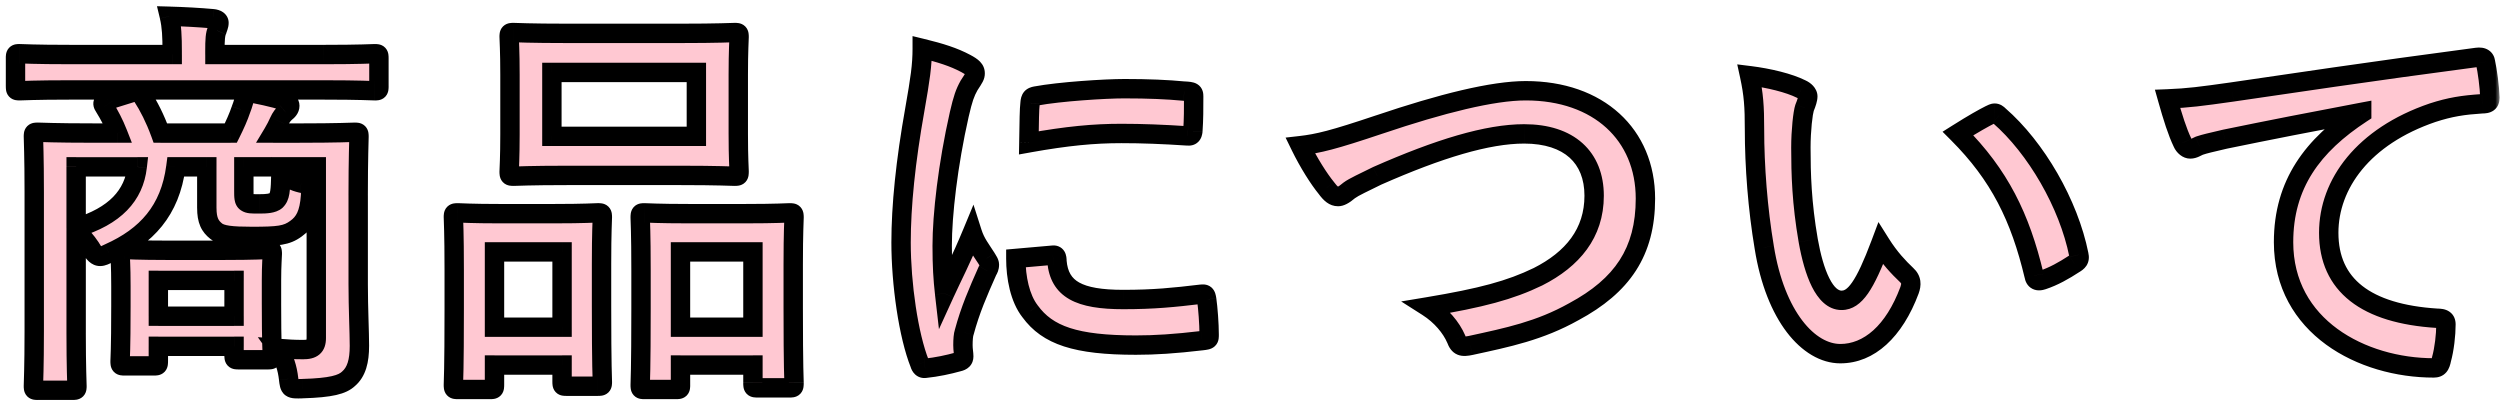 <svg fill="none" height="42" viewBox="0 0 258 42" width="258" xmlns="http://www.w3.org/2000/svg" xmlns:xlink="http://www.w3.org/1999/xlink"><mask id="a" fill="#000" height="42" maskUnits="userSpaceOnUse" width="258" x="0" y="0"><path d="m0 0h258v42h-258z" fill="#fff"/><path d="m36.966 20.158v9.198c0 2.478.126 4.914.126 6.342 0 1.554-.294 2.688-1.134 3.402-.63.588-1.764.924-4.746 1.008-1.302.042-1.302 0-1.428-1.008-.126-1.092-.42-2.142-1.134-3.15 1.134.084 1.596.126 2.646.126.924 0 1.344-.294 1.344-1.176v-17.682h-7.476v2.436c0 .672 0 1.05.252 1.218s.504.168 1.386.168c.672 0 1.344-.042 1.68-.336.42-.42.462-.966.504-2.73.672.42 1.386.756 2.1.924.84.126 1.008.378.966 1.26-.126 1.932-.63 2.814-1.512 3.444-.966.714-1.848.798-4.536.798-2.142 0-3.15-.126-3.696-.546-.63-.504-.966-1.092-.966-2.394v-4.242h-3.192c-.588 4.494-3.024 7.182-6.888 8.904-.42.21-.672.336-.924.336-.336 0-.63-.252-1.008-.924-.42-.63-.924-1.218-1.47-1.68v10.5c0 3.528.084 5.25.084 5.46 0 .42-.042.462-.462.462h-3.57c-.42 0-.462-.042-.462-.462 0-.252.084-1.932.084-5.628v-14.364c0-3.738-.084-5.418-.084-5.712 0-.42.042-.462.462-.462.294 0 1.722.084 5.712.084h2.52c-.378-.966-.84-1.848-1.386-2.73-.252-.378-.126-.504.378-.672l2.562-.798c.546-.168.756 0 1.008.42.63.966 1.302 2.268 1.848 3.78h7.266c.42-.84.798-1.68 1.05-2.436.21-.546.378-1.05.462-1.806 1.302.21 2.814.546 4.074.924.336.126.504.252.504.504 0 .294-.21.504-.42.672-.252.21-.504.546-.672.924s-.378.798-.63 1.218h2.688c4.032 0 5.46-.084 5.712-.084.42 0 .462.042.462.462 0 .252-.084 2.226-.084 6.048zm-22.806-2.94h-6.3v6.3c4.032-1.218 5.964-3.36 6.3-6.3zm1.722 20.538h-3.024c-.42 0-.462-.042-.462-.504 0-.252.084-1.092.084-5.586v-2.142c0-2.142-.084-3.024-.084-3.318 0-.42.042-.462.462-.462.252 0 1.302.084 4.536.084h5.712c3.234 0 4.284-.084 4.536-.084.42 0 .462.042.462.462 0 .252-.084 1.092-.084 2.73v2.394c0 4.242.084 5.04.084 5.292 0 .462-.042.504-.462.504h-3.024c-.42 0-.462-.042-.462-.504v-.882h-7.812v1.512c0 .462-.042.504-.462.504zm.462-8.82v3.696h7.812v-3.696zm17.094-19.656h-26.166c-3.738 0-4.998.084-5.25.084-.378 0-.42-.042-.42-.462v-2.898c0-.42.042-.462.42-.462.252 0 1.512.084 5.25.084h10.5v-.336c0-1.512-.042-2.562-.294-3.612 1.554.042 3.066.126 4.494.252.42.042.63.21.63.42 0 .294-.126.504-.21.798-.168.378-.21.882-.21 2.142v.336h11.256c3.738 0 4.998-.084 5.25-.084.378 0 .42.042.42.462v2.898c0 .42-.042.462-.42.462-.252 0-1.512-.084-5.25-.084zm25.158-5.838h11.592c3.99 0 5.334-.084 5.628-.084.42 0 .462.042.462.462 0 .294-.084 1.386-.084 3.906v6.09c0 2.52.084 3.612.084 3.864 0 .462-.042.504-.462.504-.294 0-1.638-.084-5.628-.084h-11.592c-3.948 0-5.334.084-5.586.084-.42 0-.462-.042-.462-.504 0-.252.084-1.344.084-3.864v-6.09c0-2.52-.084-3.612-.084-3.906 0-.42.042-.462.462-.462.252 0 1.638.084 5.586.084zm-1.638 4.032v6.594h14.91v-6.594zm12.81 32.718h-3.276c-.378 0-.42-.042-.42-.462 0-.294.084-1.47.084-7.896v-3.906c0-3.99-.084-5.208-.084-5.46 0-.462.042-.504.42-.504.294 0 1.386.084 4.62.084h5.796c3.234 0 4.326-.084 4.578-.084.42 0 .462.042.462.504 0 .252-.084 1.47-.084 4.83v4.494c0 6.3.084 7.476.084 7.728 0 .462-.042.504-.462.504h-3.318c-.42 0-.462-.042-.462-.504v-1.848h-7.476v2.058c0 .42-.042.462-.462.462zm.462-14.196v7.77h7.476v-7.77zm-19.656 14.196h-3.318c-.42 0-.462-.042-.462-.504 0-.252.084-1.428.084-7.854v-3.906c0-4.032-.084-5.208-.084-5.502 0-.42.042-.462.462-.462.294 0 1.344.084 4.452.084h5.502c3.15 0 4.2-.084 4.494-.084.42 0 .462.042.462.462 0 .252-.084 1.47-.084 4.788v4.41c0 6.3.084 7.518.084 7.77 0 .42-.042.462-.462.462h-3.276c-.378 0-.42-.042-.42-.462v-1.722h-6.972v2.016c0 .462-.042.504-.462.504zm.462-14.196v7.77h6.972v-7.77zm44.142-21c1.89.462 3.234.882 4.494 1.554.714.378.966.63.966 1.008 0 .294-.084.42-.63 1.26-.42.756-.63 1.344-1.008 2.982-1.176 5.208-1.764 10.374-1.764 13.566 0 2.058.084 3.444.252 4.914.882-1.932 1.638-3.318 2.856-6.258.336 1.05.882 1.722 1.47 2.646.126.21.294.462.294.63 0 .294-.084.462-.21.672-.966 2.184-1.764 3.99-2.394 6.342-.084.252-.126.714-.126 1.302 0 .504.084.84.084 1.176 0 .294-.168.462-.546.546-1.05.294-2.226.546-3.444.672-.294.042-.462-.168-.546-.462-1.176-2.94-1.932-8.274-1.932-12.516 0-3.78.462-8.358 1.428-13.776.546-3.108.756-4.494.756-6.258zm9.66 21.672 3.822-.336c.336-.042.42.168.42.63.252 2.898 2.268 3.948 6.846 3.948 3.15 0 5.208-.21 8.022-.546.42-.042.504 0 .588.546.126.882.252 2.52.252 3.612 0 .504 0 .546-.714.63-2.856.336-4.872.462-6.846.462-6.216 0-9.114-1.008-10.92-3.486-1.05-1.344-1.47-3.486-1.47-5.46zm1.344-11.928c.042-2.352.042-3.402.126-4.116.042-.504.168-.63.588-.714 2.478-.462 7.182-.756 9.114-.756 2.52 0 4.452.084 6.216.252.882.042.966.126.966.546 0 1.26 0 2.394-.084 3.57-.042.378-.168.546-.546.504-2.52-.168-4.704-.252-6.846-.252-2.814 0-5.544.252-9.534.966zm28.014.294c1.848-.21 3.402-.588 8.148-2.184 6.468-2.184 11.718-3.486 15.12-3.486 7.518 0 12.348 4.536 12.348 11.13 0 5.502-2.394 8.988-7.392 11.676-3.528 1.974-6.804 2.646-10.668 3.486-.84.168-1.176.126-1.47-.672-.504-1.176-1.554-2.436-2.94-3.318 5.544-.924 8.526-1.722 11.382-3.108 3.57-1.806 5.796-4.494 5.796-8.358 0-3.948-2.562-6.384-7.224-6.384-3.78 0-8.778 1.512-15.162 4.326-1.344.672-2.394 1.134-2.898 1.512-.588.504-.924.63-1.134.63-.42 0-.756-.252-1.218-.882-.756-.924-1.806-2.562-2.688-4.368zm46.368-7.224c2.016.252 4.074.756 5.334 1.386.378.168.672.462.672.756 0 .252-.126.672-.336 1.176-.168.504-.378 2.31-.378 4.116 0 2.688.084 5.712.756 9.576.588 3.318 1.68 6.174 3.444 6.174 1.344 0 2.394-1.47 4.032-5.838.924 1.47 1.848 2.436 2.688 3.234.504.462.504.966.294 1.554-1.596 4.284-4.2 6.552-7.14 6.552-3.276 0-6.72-3.864-7.854-10.962-.672-3.99-1.008-8.358-1.008-12.222 0-2.31-.084-3.57-.504-5.502zm21.504 5.964c1.596-1.008 2.646-1.596 3.318-1.932.168-.084.336-.168.462-.168.168 0 .294.084.462.252 3.822 3.318 7.182 9.114 8.232 14.364.126.546-.126.714-.462.924-1.092.714-2.142 1.302-3.276 1.68-.504.168-.798.042-.882-.462-1.428-6.006-3.57-10.374-7.854-14.658zm41.664-2.1v-.084c-5.124.966-9.618 1.848-14.112 2.772-1.596.378-2.016.462-2.646.672-.294.126-.588.336-.924.336-.294 0-.63-.252-.798-.63-.546-1.134-1.008-2.604-1.554-4.536 2.142-.084 3.402-.252 6.678-.714 5.166-.756 14.406-2.142 25.242-3.57.63-.084.84.168.882.462.21.966.42 2.52.462 3.696 0 .504-.252.63-.798.63-1.974.126-3.318.336-5.124.924-7.14 2.436-10.71 7.35-10.71 12.39 0 5.418 3.864 8.358 11.172 8.82.672 0 .924.168.924.63 0 1.092-.168 2.562-.462 3.612-.126.63-.294.882-.798.882-7.392 0-15.498-4.242-15.498-12.978 0-5.964 2.982-9.996 8.064-13.314z" fill="#000"/></mask><path d="m36.966 20.158v9.198c0 2.478.126 4.914.126 6.342 0 1.554-.294 2.688-1.134 3.402-.63.588-1.764.924-4.746 1.008-1.302.042-1.302 0-1.428-1.008-.126-1.092-.42-2.142-1.134-3.15 1.134.084 1.596.126 2.646.126.924 0 1.344-.294 1.344-1.176v-17.682h-7.476v2.436c0 .672 0 1.05.252 1.218s.504.168 1.386.168c.672 0 1.344-.042 1.68-.336.42-.42.462-.966.504-2.73.672.42 1.386.756 2.1.924.84.126 1.008.378.966 1.26-.126 1.932-.63 2.814-1.512 3.444-.966.714-1.848.798-4.536.798-2.142 0-3.15-.126-3.696-.546-.63-.504-.966-1.092-.966-2.394v-4.242h-3.192c-.588 4.494-3.024 7.182-6.888 8.904-.42.21-.672.336-.924.336-.336 0-.63-.252-1.008-.924-.42-.63-.924-1.218-1.47-1.68v10.5c0 3.528.084 5.25.084 5.46 0 .42-.042.462-.462.462h-3.57c-.42 0-.462-.042-.462-.462 0-.252.084-1.932.084-5.628v-14.364c0-3.738-.084-5.418-.084-5.712 0-.42.042-.462.462-.462.294 0 1.722.084 5.712.084h2.52c-.378-.966-.84-1.848-1.386-2.73-.252-.378-.126-.504.378-.672l2.562-.798c.546-.168.756 0 1.008.42.63.966 1.302 2.268 1.848 3.78h7.266c.42-.84.798-1.68 1.05-2.436.21-.546.378-1.05.462-1.806 1.302.21 2.814.546 4.074.924.336.126.504.252.504.504 0 .294-.21.504-.42.672-.252.21-.504.546-.672.924s-.378.798-.63 1.218h2.688c4.032 0 5.46-.084 5.712-.084.42 0 .462.042.462.462 0 .252-.084 2.226-.084 6.048zm-22.806-2.94h-6.3v6.3c4.032-1.218 5.964-3.36 6.3-6.3zm1.722 20.538h-3.024c-.42 0-.462-.042-.462-.504 0-.252.084-1.092.084-5.586v-2.142c0-2.142-.084-3.024-.084-3.318 0-.42.042-.462.462-.462.252 0 1.302.084 4.536.084h5.712c3.234 0 4.284-.084 4.536-.084.42 0 .462.042.462.462 0 .252-.084 1.092-.084 2.73v2.394c0 4.242.084 5.04.084 5.292 0 .462-.042.504-.462.504h-3.024c-.42 0-.462-.042-.462-.504v-.882h-7.812v1.512c0 .462-.042.504-.462.504zm.462-8.82v3.696h7.812v-3.696zm17.094-19.656h-26.166c-3.738 0-4.998.084-5.25.084-.378 0-.42-.042-.42-.462v-2.898c0-.42.042-.462.42-.462.252 0 1.512.084 5.25.084h10.5v-.336c0-1.512-.042-2.562-.294-3.612 1.554.042 3.066.126 4.494.252.42.042.63.21.63.42 0 .294-.126.504-.21.798-.168.378-.21.882-.21 2.142v.336h11.256c3.738 0 4.998-.084 5.25-.084.378 0 .42.042.42.462v2.898c0 .42-.042.462-.42.462-.252 0-1.512-.084-5.25-.084zm25.158-5.838h11.592c3.99 0 5.334-.084 5.628-.084.42 0 .462.042.462.462 0 .294-.084 1.386-.084 3.906v6.09c0 2.52.084 3.612.084 3.864 0 .462-.042.504-.462.504-.294 0-1.638-.084-5.628-.084h-11.592c-3.948 0-5.334.084-5.586.084-.42 0-.462-.042-.462-.504 0-.252.084-1.344.084-3.864v-6.09c0-2.52-.084-3.612-.084-3.906 0-.42.042-.462.462-.462.252 0 1.638.084 5.586.084zm-1.638 4.032v6.594h14.91v-6.594zm12.81 32.718h-3.276c-.378 0-.42-.042-.42-.462 0-.294.084-1.47.084-7.896v-3.906c0-3.99-.084-5.208-.084-5.46 0-.462.042-.504.42-.504.294 0 1.386.084 4.62.084h5.796c3.234 0 4.326-.084 4.578-.084.42 0 .462.042.462.504 0 .252-.084 1.47-.084 4.83v4.494c0 6.3.084 7.476.084 7.728 0 .462-.042.504-.462.504h-3.318c-.42 0-.462-.042-.462-.504v-1.848h-7.476v2.058c0 .42-.042.462-.462.462zm.462-14.196v7.77h7.476v-7.77zm-19.656 14.196h-3.318c-.42 0-.462-.042-.462-.504 0-.252.084-1.428.084-7.854v-3.906c0-4.032-.084-5.208-.084-5.502 0-.42.042-.462.462-.462.294 0 1.344.084 4.452.084h5.502c3.15 0 4.2-.084 4.494-.084.42 0 .462.042.462.462 0 .252-.084 1.47-.084 4.788v4.41c0 6.3.084 7.518.084 7.77 0 .42-.042.462-.462.462h-3.276c-.378 0-.42-.042-.42-.462v-1.722h-6.972v2.016c0 .462-.042.504-.462.504zm.462-14.196v7.77h6.972v-7.77zm44.142-21c1.89.462 3.234.882 4.494 1.554.714.378.966.63.966 1.008 0 .294-.084.42-.63 1.26-.42.756-.63 1.344-1.008 2.982-1.176 5.208-1.764 10.374-1.764 13.566 0 2.058.084 3.444.252 4.914.882-1.932 1.638-3.318 2.856-6.258.336 1.05.882 1.722 1.47 2.646.126.21.294.462.294.63 0 .294-.084.462-.21.672-.966 2.184-1.764 3.99-2.394 6.342-.084.252-.126.714-.126 1.302 0 .504.084.84.084 1.176 0 .294-.168.462-.546.546-1.05.294-2.226.546-3.444.672-.294.042-.462-.168-.546-.462-1.176-2.94-1.932-8.274-1.932-12.516 0-3.78.462-8.358 1.428-13.776.546-3.108.756-4.494.756-6.258zm9.66 21.672 3.822-.336c.336-.042.42.168.42.63.252 2.898 2.268 3.948 6.846 3.948 3.15 0 5.208-.21 8.022-.546.42-.042.504 0 .588.546.126.882.252 2.52.252 3.612 0 .504 0 .546-.714.63-2.856.336-4.872.462-6.846.462-6.216 0-9.114-1.008-10.92-3.486-1.05-1.344-1.47-3.486-1.47-5.46zm1.344-11.928c.042-2.352.042-3.402.126-4.116.042-.504.168-.63.588-.714 2.478-.462 7.182-.756 9.114-.756 2.52 0 4.452.084 6.216.252.882.042.966.126.966.546 0 1.26 0 2.394-.084 3.57-.042.378-.168.546-.546.504-2.52-.168-4.704-.252-6.846-.252-2.814 0-5.544.252-9.534.966zm28.014.294c1.848-.21 3.402-.588 8.148-2.184 6.468-2.184 11.718-3.486 15.12-3.486 7.518 0 12.348 4.536 12.348 11.13 0 5.502-2.394 8.988-7.392 11.676-3.528 1.974-6.804 2.646-10.668 3.486-.84.168-1.176.126-1.47-.672-.504-1.176-1.554-2.436-2.94-3.318 5.544-.924 8.526-1.722 11.382-3.108 3.57-1.806 5.796-4.494 5.796-8.358 0-3.948-2.562-6.384-7.224-6.384-3.78 0-8.778 1.512-15.162 4.326-1.344.672-2.394 1.134-2.898 1.512-.588.504-.924.63-1.134.63-.42 0-.756-.252-1.218-.882-.756-.924-1.806-2.562-2.688-4.368zm46.368-7.224c2.016.252 4.074.756 5.334 1.386.378.168.672.462.672.756 0 .252-.126.672-.336 1.176-.168.504-.378 2.31-.378 4.116 0 2.688.084 5.712.756 9.576.588 3.318 1.68 6.174 3.444 6.174 1.344 0 2.394-1.47 4.032-5.838.924 1.47 1.848 2.436 2.688 3.234.504.462.504.966.294 1.554-1.596 4.284-4.2 6.552-7.14 6.552-3.276 0-6.72-3.864-7.854-10.962-.672-3.99-1.008-8.358-1.008-12.222 0-2.31-.084-3.57-.504-5.502zm21.504 5.964c1.596-1.008 2.646-1.596 3.318-1.932.168-.084.336-.168.462-.168.168 0 .294.084.462.252 3.822 3.318 7.182 9.114 8.232 14.364.126.546-.126.714-.462.924-1.092.714-2.142 1.302-3.276 1.68-.504.168-.798.042-.882-.462-1.428-6.006-3.57-10.374-7.854-14.658zm41.664-2.1v-.084c-5.124.966-9.618 1.848-14.112 2.772-1.596.378-2.016.462-2.646.672-.294.126-.588.336-.924.336-.294 0-.63-.252-.798-.63-.546-1.134-1.008-2.604-1.554-4.536 2.142-.084 3.402-.252 6.678-.714 5.166-.756 14.406-2.142 25.242-3.57.63-.084.84.168.882.462.21.966.42 2.52.462 3.696 0 .504-.252.63-.798.63-1.974.126-3.318.336-5.124.924-7.14 2.436-10.71 7.35-10.71 12.39 0 5.418 3.864 8.358 11.172 8.82.672 0 .924.168.924.63 0 1.092-.168 2.562-.462 3.612-.126.63-.294.882-.798.882-7.392 0-15.498-4.242-15.498-12.978 0-5.964 2.982-9.996 8.064-13.314z" fill="#ffc8d2"/><path d="m35.958 39.1-.648-.762-.018.015-.017.016zm-4.746 1.008-.028-1-.004 0zm-1.428-1.008-.994.115.001.009zm-1.134-3.15.074-.997-2.117-.157 1.227 1.732zm3.99-18.732h1v-1h-1zm-7.476 0v-1h-1v1zm.252 3.654-.555.832v0zm3.066-.168.658.753.025-.022.024-.024zm.504-2.73.53-.848-1.488-.93-.042 1.754zm2.1.924-.229.973.04.009.041.006zm.966 1.26.998.065.001-.009 0-.009zm-1.512 3.444-.581-.814-.007.005-.006.005zm-8.232.252-.625.781.007.006.008.006zm-.966-6.636h1v-1h-1zm-3.192 0v-1h-.878l-.114.87zm-6.888 8.904-.407-.913-.02.009-.02.01zm-1.932-.588.872-.49-.019-.033-.021-.032zm-1.47-1.68.646-.763-1.646-1.393v2.156zm4.284-10.122v1h1.465l-.534-1.364zm-1.386-2.73.85-.526-.009-.014-.009-.014zm.378-.672-.297-.955-.009.003-.009.003zm2.562-.798-.294-.956-.003.001zm1.008.42-.858.514.01.016.01.016zm1.848 3.78-.941.34.238.66h.702zm7.266 0v1h.618l.276-.553zm1.05-2.436-.933-.359-.008.021-.007.022zm.462-1.806.159-.987-1.037-.167-.116 1.044zm4.074.924.351-.936-.032-.012-.032-.01zm.084 1.176-.625-.781-.008.006-.008.006zm-.672.924.914.406zm-.63 1.218-.858-.514-.909 1.514h1.766zm-14.028 3.486.994.114.127-1.113h-1.121zm-6.3 0v-1h-1v1zm0 6.3h-1v1.347l1.289-.389zm16.296 12.222h1v-1h-1zm-7.812 0v-1h-1v1zm0-6.804v-1h-1v1zm0 3.696h-1v1h1zm7.812 0v1h1v-1zm0-3.696h1v-1h-1zm-6.384-23.31v1h1v-1zm-.294-3.948.027-1-1.304-.035.304 1.268zm4.494.252.1-.995-.012-.001zm.42 1.218.914.406.029-.064.019-.067zm-.21 2.478h-1v1h1zm13.784 14.532v9.198h2v-9.198zm0 9.198c0 1.254.032 2.495.063 3.593.032 1.108.063 2.053.063 2.749h2c0-.733-.032-1.719-.063-2.806-.032-1.096-.063-2.312-.063-3.536zm.126 6.342c0 1.474-.288 2.221-.782 2.64l1.295 1.524c1.187-1.009 1.486-2.53 1.486-4.164zm-.816 2.671c-.147.137-.408.307-1.032.449-.639.146-1.591.249-3.06.29l.056 1.999c1.512-.043 2.619-.15 3.45-.34.847-.194 1.468-.486 1.95-.937zm-4.096.74c-.162.005-.294.009-.405.01-.112.001-.189-.001-.243-.005-.056-.004-.064-.009-.045-.004.023.006.087.028.163.083.079.058.134.128.167.186.028.05.033.079.028.057-.006-.022-.015-.065-.027-.148-.012-.083-.025-.18-.041-.31l-1.985.248c.028.223.059.494.118.719.065.247.202.601.555.861.322.236.681.286.918.304.248.018.548.01.861 0zm-.402-.123c-.139-1.203-.472-2.429-1.311-3.613l-1.632 1.156c.589.832.843 1.706.957 2.687zm-2.201-2.038c1.131.084 1.628.129 2.72.129v-2c-1.008 0-1.435-.039-2.572-.123zm2.72.129c.52 0 1.159-.072 1.659-.489.547-.456.685-1.107.685-1.687h-2c0 .147-.018.21-.022.221-.001.004.002-.006.013-.022.012-.017.027-.034.044-.048.035-.029.045-.021-.016-.006-.065.016-.179.031-.363.031zm2.344-2.176v-17.682h-2v17.682zm-1-18.682h-7.476v2h7.476zm-8.476 1v2.436h2v-2.436zm0 2.436c0 .303-.003.659.044.954.05.318.189.787.654 1.096l1.109-1.664c.092.061.155.142.191.211.029.057.028.084.022.045-.006-.039-.012-.106-.016-.222-.003-.115-.004-.248-.004-.42zm.697 2.05c.295.197.589.277.909.31.269.028.616.026 1.031.026v-2c-.467 0-.686-.001-.827-.016-.058-.006-.066-.011-.051-.006.022.007.041.018.047.022zm1.941.336c.346 0 .748-.01 1.125-.07.354-.057.833-.179 1.214-.513l-1.317-1.505c.045-.04.02.006-.214.043-.212.034-.482.045-.807.045zm2.387-.629c.397-.397.581-.851.673-1.404.082-.494.103-1.151.124-2.01l-1.999-.048c-.022.905-.043 1.404-.097 1.728-.044.267-.091.295-.115.318zm-.733-2.589c.733.458 1.549.849 2.401 1.049l.458-1.947c-.576-.136-1.188-.416-1.799-.799zm2.482 1.065c.084.013.148.025.196.037.048.012.073.021.081.024.007.003-.006-.002-.031-.02-.026-.019-.057-.047-.084-.084-.057-.076-.058-.129-.051-.086.003.022.007.06.009.121.002.061 0.0.136-.004.23l1.998.095c.02-.426.029-1.055-.351-1.561-.403-.537-1.029-.67-1.466-.735zm.116.206c-.059.898-.201 1.466-.381 1.853-.17.364-.394.614-.714.843l1.162 1.627c.562-.401 1.03-.907 1.365-1.625.324-.695.497-1.534.564-2.568zm-1.109 2.705c-.66.488-1.196.602-3.942.602v2c2.63 0 3.858-.053 5.13-.994zm-3.942.602c-1.064 0-1.792-.032-2.305-.105-.518-.074-.707-.176-.781-.233l-1.219 1.585c.472.363 1.06.534 1.718.628.662.095 1.51.126 2.588.126zm-3.071-.327c-.227-.181-.347-.332-.427-.517-.088-.202-.163-.524-.163-1.096h-2c0 .73.093 1.353.33 1.896.245.561.608.956 1.011 1.278zm-.591-1.613v-4.242h-2v4.242zm-1-5.242h-3.192v2h3.192zm-4.184.87c-.273 2.088-.967 3.706-2.003 4.994-1.041 1.295-2.473 2.311-4.3 3.126l.814 1.827c2.036-.907 3.755-2.096 5.045-3.699 1.294-1.609 2.113-3.583 2.428-5.989zm-6.344 8.139c-.224.112-.347.173-.444.21-.085.033-.08.02-.033.02v2c.298 0 .555-.076.765-.159.198-.078.41-.185.607-.283zm-.477.23c.047 0 .098.01.143.029.041.017.054.033.039.019-.017-.015-.054-.054-.112-.133-.057-.078-.125-.185-.207-.33l-1.743.981c.373.664.923 1.434 1.88 1.434zm-.176-.479c-.463-.694-1.027-1.356-1.656-1.889l-1.292 1.527c.463.391.906.905 1.284 1.471zm-3.302-1.125v10.5h2v-10.5zm0 10.5c0 1.772.021 3.092.042 3.998.011.453.021.801.029 1.049.004.125.007.221.009.294.001.036.002.065.002.087 0.0.011 0.0.019.001.025 0.0.006 0.0.008 0.0.007h2c0-.116-.022-.654-.042-1.509-.021-.89-.042-2.195-.042-3.951zm.084 5.46c0 .107-.004.113 0.0.085.006-.035.041-.226.219-.404.178-.178.369-.213.404-.219.028-.005.022-.001-.085-.001v2c.103 0 .26-.001.414-.027.161-.027.441-.099.682-.34.241-.241.313-.521.34-.682.026-.154.027-.31.027-.414zm.538-.538h-3.57v2h3.57zm-3.57 0c-.107 0-.113-.004-.085.001.035.006.226.041.404.219.178.178.213.369.219.404.005.028 0.0.022 0-.085h-2c0 .103.001.26.027.414.027.161.099.441.34.682.241.241.521.313.682.34.154.026.31.027.414.027zm.538.538c0-.115.02-.544.042-1.5.021-.921.042-2.273.042-4.128h-2c0 1.84-.021 3.177-.042 4.082-.02.872-.042 1.408-.042 1.546zm.084-5.628v-14.364h-2v14.364zm0-14.364c0-1.877-.021-3.239-.042-4.17-.022-.964-.042-1.406-.042-1.542h-2c0 .159.022.703.042 1.587.021.917.042 2.264.042 4.125zm-.084-5.712c0-.107.004-.113-0-.085-.006.035-.041.226-.219.404-.178.178-.369.213-.404.219-.028.005-.022.001.085.001v-2c-.103 0-.26.001-.414.027-.161.027-.441.099-.682.34-.241.241-.313.521-.34.682-.026.154-.027.31-.027.414zm-.538.538c.137 0 .507.02 1.446.042.901.021 2.263.042 4.266.042v-2c-1.988 0-3.334-.021-4.218-.042-.846-.02-1.336-.042-1.494-.042zm5.712.084h2.52v-2h-2.52zm3.451-1.364c-.404-1.033-.896-1.97-1.467-2.892l-1.701 1.053c.521.842.953 1.669 1.305 2.568zm-1.485-2.92c-.039-.058-.001-.019.024.087.014.062.026.155.011.269-.016.117-.058.226-.116.318-.055.088-.115.143-.153.174-.037.03-.062.043-.063.043-.001.001.01-.005.039-.017.029-.011.067-.025.119-.043l-.632-1.897c-.139.046-.304.106-.456.186-.143.075-.378.219-.546.486-.198.313-.218.652-.152.935.056.241.173.438.26.569zm-.157.838 2.562-.798-.595-1.91-2.562.798zm2.559-.797c.08-.025.097-.021.071-.02-.015 0-.042-.001-.077-.008-.036-.007-.073-.02-.109-.037-.074-.036-.109-.076-.109-.075.001.001.008.01.023.03s.033.049.057.089l1.715-1.029c-.135-.225-.378-.605-.817-.817-.481-.232-.964-.161-1.343-.045zm-.124.011c.586.899 1.224 2.132 1.745 3.573l1.881-.679c-.571-1.582-1.277-2.954-1.951-3.987zm2.686 4.234h7.266v-2h-7.266zm8.16-.553c.429-.858.831-1.746 1.104-2.567l-1.897-.632c-.23.691-.585 1.482-.996 2.305zm1.089-2.524c.226-.588.425-1.181.523-2.055l-1.988-.221c-.071.638-.208 1.053-.401 1.557zm-.63-1.178c1.264.204 2.733.531 3.946.895l.575-1.916c-1.307-.392-2.862-.737-4.202-.953zm3.882.873c.061.023.091.037.102.043.011.006-.016-.007-.057-.045-.046-.043-.101-.111-.141-.205-.04-.093-.049-.174-.049-.225h2c0-.394-.151-.755-.442-1.029-.236-.221-.52-.34-.711-.412zm-.145-.432c0-.049.009-.095.023-.134.013-.037.028-.058.032-.064.004-.005-0.0.001-.018.019-.018.018-.044.04-.081.07l1.249 1.562c.214-.171.795-.647.795-1.453zm-.06-.096c-.384.32-.724.787-.946 1.286l1.828.812c.114-.257.279-.462.398-.562zm-.946 1.286c-.155.348-.346.731-.574 1.11l1.715 1.029c.277-.461.505-.918.686-1.326zm.284 2.624h2.688v-2h-2.688zm2.688 0c2.023 0 3.396-.021 4.297-.042.942-.022 1.299-.042 1.415-.042v-2c-.136 0-.619.022-1.462.042-.884.021-2.241.042-4.25.042zm5.712-.084c.107 0 .113.004.085-.001-.035-.006-.226-.041-.404-.219-.178-.178-.213-.369-.219-.404-.005-.028-.001-.022-.001.085h2c0-.103-.001-.26-.027-.414-.027-.161-.099-.441-.34-.682-.241-.241-.521-.313-.682-.34-.154-.026-.31-.027-.414-.027zm-.538-.538c0 .115-.02.625-.042 1.664-.021 1.009-.042 2.465-.042 4.384h2c0-1.903.021-3.345.042-4.342.02-.967.042-1.569.042-1.706zm-21.89 2.108h-6.3v2h6.3zm-7.3 1v6.3h2v-6.3zm1.289 7.257c2.122-.641 3.781-1.552 4.963-2.763 1.195-1.226 1.85-2.707 2.042-4.38l-1.987-.227c-.145 1.267-.624 2.326-1.486 3.211-.876.899-2.2 1.668-4.109 2.245zm7.733 12.281h-3.024v2h3.024zm-3.024 0c-.108 0-.109-.004-.075.002.048.009.246.051.421.241.165.179.191.361.193.376.002.015-.002-.006-.002-.123h-2c0 .114.001.272.025.424.023.153.086.432.314.679.238.259.526.341.7.371.16.028.322.029.424.029zm.538.496c0-.035.003-.096.012-.304.008-.189.019-.464.029-.872.021-.815.042-2.157.042-4.41h-2c0 2.241-.021 3.566-.042 4.358-.01.395-.021.659-.028.839-.007.16-.014.298-.014.39zm.084-5.586v-2.142h-2v2.142zm0-2.142c0-1.085-.021-1.854-.043-2.392-.023-.582-.041-.802-.041-.926h-2c0 .17.024.537.043 1.006.021.512.041 1.255.041 2.312zm-.084-3.318c0-.107.004-.113-.001-.085-.006.035-.041.226-.219.404-.178.178-.369.213-.404.219-.028.005-.022.001.085.001v-2c-.103 0-.26.001-.414.027-.161.027-.441.099-.682.34-.241.241-.313.521-.34.682-.026.154-.027.31-.027.414zm-.538.538c.113 0 .361.019 1.12.042.709.021 1.79.043 3.416.043v-2c-1.608 0-2.669-.021-3.356-.042-.637-.019-1.041-.043-1.18-.043zm4.536.084h5.712v-2h-5.712zm5.712 0c1.626 0 2.707-.021 3.416-.043.759-.023 1.007-.042 1.12-.042v-2c-.139 0-.542.023-1.18.043-.687.021-1.748.042-3.356.042zm4.536-.084c.107 0 .113.004.085-.001-.035-.006-.226-.041-.404-.219-.178-.178-.213-.369-.219-.404-.005-.028-.001-.022-.001.085h2c0-.103-.001-.26-.027-.414-.027-.161-.099-.441-.34-.682-.241-.241-.521-.313-.682-.34-.154-.026-.31-.027-.414-.027zm-.538-.538c0 .097-.017.294-.041.798-.022.46-.043 1.095-.043 1.932h2c0-.801.021-1.405.041-1.838.018-.388.043-.737.043-.892zm-.084 2.73v2.394h2v-2.394zm0 2.394c0 2.127.021 3.397.042 4.17.011.387.021.649.029.83.009.2.012.259.012.292h2c0-.093-.007-.229-.014-.381-.008-.172-.018-.422-.028-.796-.021-.75-.042-2-.042-4.115zm.084 5.292c0 .117-.004.138-.002.123.002-.015.029-.197.193-.376.175-.19.374-.233.421-.241.034-.006.034-.002-.075-.002v2c.102 0 .264-.001.424-.029.174-.031.461-.113.7-.371.228-.247.291-.526.314-.679.023-.152.025-.311.025-.424zm.538-.496h-3.024v2h3.024zm-3.024 0c-.108 0-.109-.004-.075.002.048.009.246.051.421.241.165.179.191.361.193.376.002.015-.002-.006-.002-.123h-2c0 .114.001.272.025.424.023.153.086.432.314.679.238.259.526.341.7.371.16.028.322.029.424.029zm.538.496v-.882h-2v.882zm-1-1.882h-7.812v2h7.812zm-8.812 1v1.512h2v-1.512zm0 1.512c0 .117-.004.138-.002.123.002-.015.029-.197.193-.376.175-.19.374-.233.421-.241.034-.006.034-.002-.075-.002v2c.102 0 .264-.001.424-.029.174-.031.461-.113.7-.371.228-.247.291-.526.314-.679.023-.152.025-.311.025-.424zm0-8.316v3.696h2v-3.696zm1 4.696h7.812v-2h-7.812zm8.812-1v-3.696h-2v3.696zm-1-4.696h-7.812v2h7.812zm9.282-19.656h-26.166v2h26.166zm-26.166 0c-1.877 0-3.135.021-3.958.042-.868.022-1.177.042-1.292.042v2c.137 0 .584-.023 1.344-.042.804-.021 2.045-.042 3.906-.042zm-5.25.084c-.096 0-.087-.004-.044.003.057.011.255.057.43.247.163.178.192.36.195.382.003.022-0.0.01-0-.095h-2c0 .105.001.256.024.404.023.149.086.419.307.66.232.253.511.337.683.368.157.029.313.03.406.03zm.58.538v-2.898h-2v2.898zm0-2.898c0-.105.004-.117 0-.095-.004.023-.032.204-.195.382-.174.19-.372.237-.43.247-.042.008-.052.003.044.003v-2c-.093 0-.249.001-.406.03-.172.032-.451.115-.683.368-.221.241-.283.512-.307.66-.023.148-.024.298-.024.404zm-.58.538c.115 0 .424.019 1.292.042.823.021 2.081.042 3.958.042v-2c-1.861 0-3.102-.021-3.906-.042-.76-.02-1.207-.042-1.344-.042zm5.25.084h10.5v-2h-10.5zm11.5-1v-.336h-2v.336zm0-.336c0-1.517-.04-2.671-.322-3.845l-1.945.467c.222.925.266 1.872.266 3.379zm-1.321-2.612c1.536.042 3.027.124 4.433.248l.176-1.992c-1.45-.128-2.983-.213-4.555-.256zm4.421.247c.112.011.084.031-.002-.029-.048-.034-.118-.096-.177-.198-.06-.106-.092-.227-.092-.348h2c0-.488-.262-.867-.584-1.092-.295-.206-.639-.292-.947-.323zm-.271-.575c0 0.0 0.0.003-.002.011-.002.011-.007.031-.021.072-.016.048-.031.087-.06.169-.026.073-.059.166-.089.271l1.923.549c.039-.136.047-.127.124-.357.059-.176.125-.417.125-.715zm-.124.392c-.271.61-.296 1.345-.296 2.548h2c0-1.317.059-1.589.124-1.736zm-.296 2.548v.336h2v-.336zm1 1.336h11.256v-2h-11.256zm11.256 0c1.877 0 3.135-.021 3.958-.042.868-.022 1.177-.042 1.292-.042v-2c-.137 0-.584.023-1.343.042-.804.021-2.045.042-3.906.042zm5.25-.084c.096 0 .087.004.044-.003-.057-.011-.255-.057-.43-.247-.163-.178-.192-.36-.195-.382-.003-.022.001-.01.001.095h2c0-.105-.001-.256-.025-.404-.023-.149-.086-.419-.307-.66-.232-.253-.511-.337-.683-.368-.157-.029-.313-.03-.406-.03zm-.58-.538v2.898h2v-2.898zm0 2.898c0 .105-.004.117-.001.095.004-.023.032-.204.195-.382.174-.19.372-.237.43-.247.042-.008.052-.003-.044-.003v2c.093 0 .249-.001.406-.03.172-.032.451-.115.683-.368.221-.241.283-.512.307-.66.023-.148.025-.298.025-.404zm.58-.538c-.115 0-.424-.019-1.292-.042-.823-.021-2.081-.042-3.958-.042v2c1.861 0 3.102.021 3.906.042.76.02 1.207.042 1.343.042zm18.27-.89v-1h-1v1zm0 6.594h-1v1h1zm14.91 0v1h1v-1zm0-6.594h1v-1h-1zm5.838 30.198h1v-1h-1zm-7.476 0v-1h-1v1zm0-11.676v-1h-1v1zm0 7.77h-1v1h1zm7.476 0v1h1v-1zm0-7.77h1v-1h-1zm-19.698 11.676h1v-1h-1zm-6.972 0v-1h-1v1zm0-11.676v-1h-1v1zm0 7.77h-1v1h1zm6.972 0v1h1v-1zm0-7.77h1v-1h-1zm.588-21.554h11.592v-2h-11.592zm11.592 0c2.002 0 3.344-.021 4.224-.042.92-.022 1.267-.042 1.404-.042v-2c-.157 0-.629.022-1.452.042-.863.021-2.188.042-4.176.042zm5.628-.084c.107 0 .113.004.085-0-.035-.006-.226-.041-.404-.219-.178-.178-.213-.369-.219-.404-.005-.028-.001-.022-.001.085h2c0-.103-.001-.26-.027-.414-.027-.161-.099-.441-.34-.682-.241-.241-.521-.313-.682-.34-.154-.026-.31-.027-.414-.027zm-.538-.538c0 .128-.019.409-.041 1.085-.021.636-.043 1.55-.043 2.821h2c0-1.248.021-2.14.041-2.754.019-.574.043-.986.043-1.152zm-.084 3.906v6.09h2v-6.09zm0 6.09c0 1.272.021 2.186.043 2.816.023.674.041.94.041 1.048h2c0-.144-.023-.551-.043-1.115-.021-.608-.041-1.5-.041-2.749zm.084 3.864c0 .117-.004.138-.002.123.002-.015.029-.197.193-.376.175-.19.374-.233.421-.241.034-.006.034-.002-.075-.002v2c.102 0 .264-.001.424-.029.174-.031.461-.113.7-.371.228-.247.291-.526.314-.679.023-.152.025-.311.025-.424zm.538-.496c-.137 0-.483-.019-1.404-.042-.88-.021-2.222-.042-4.224-.042v2c1.988 0 3.313.021 4.176.042.823.02 1.295.042 1.452.042zm-5.628-.084h-11.592v2h11.592zm-11.592 0c-1.981 0-3.323.021-4.203.042-.922.022-1.267.042-1.383.042v2c.136 0 .61-.022 1.431-.042.863-.021 2.188-.042 4.155-.042zm-5.586.084c-.108 0-.109-.004-.075.002.048.009.246.051.421.241.165.179.191.361.193.376.002.015-.002-.006-.002-.123h-2c0 .114.001.272.025.424.023.153.086.432.314.679.238.259.526.341.7.371.16.028.322.029.424.029zm.538.496c0-.108.019-.373.041-1.048.021-.631.043-1.545.043-2.816h-2c0 1.248-.021 2.14-.041 2.749-.019.565-.043.971-.043 1.115zm.084-3.864v-6.09h-2v6.09zm0-6.09c0-1.272-.021-2.186-.043-2.821-.023-.676-.041-.957-.041-1.085h-2c0 .166.023.578.043 1.152.021.614.041 1.506.041 2.754zm-.084-3.906c0-.107.004-.113-.001-.085-.006.035-.041.226-.219.404-.178.178-.369.213-.404.219-.028.005-.022 0.0.085 0v-2c-.103 0-.26.001-.414.027-.161.027-.441.099-.682.34-.241.241-.313.521-.34.682-.026.154-.027.31-.027.414zm-.538.538c.116 0 .461.019 1.383.042.88.021 2.222.042 4.203.042v-2c-1.967 0-3.292-.021-4.155-.042-.821-.02-1.295-.042-1.431-.042zm2.948 3.116v6.594h2v-6.594zm1 7.594h14.91v-2h-14.91zm15.91-1v-6.594h-2v6.594zm-1-7.594h-14.91v2h14.91zm-2.1 32.718h-3.276v2h3.276zm-3.276 0c-.096 0-.087-.004-.044.003.057.011.255.057.43.247.163.178.192.36.195.382.003.021-.001.01-.001-.095h-2c0 .105.001.256.025.404.023.148.086.419.307.66.232.253.511.337.683.368.157.029.313.03.406.03zm.58.538c0-.146.02-.438.042-1.63.021-1.142.042-3.049.042-6.266h-2c0 3.209-.021 5.103-.042 6.229-.02 1.076-.042 1.519-.042 1.667zm.084-7.896v-3.906h-2v3.906zm0-3.906c0-2.002-.021-3.312-.042-4.157-.022-.891-.042-1.186-.042-1.303h-2c0 .135.023.575.042 1.353.021.825.042 2.119.042 4.107zm-.084-5.46c0-.116.004-.141.002-.132-.001.004-.021.176-.171.353-.17.201-.373.257-.445.271-.049.01-.065.005.033.005v-2c-.091 0-.254.001-.417.032-.186.036-.471.132-.698.401-.207.245-.262.514-.282.656-.021.147-.022.3-.022.415zm-.58.496c.133 0 .409.019 1.178.042.725.021 1.816.042 3.442.042v-2c-1.608 0-2.68-.021-3.383-.042-.659-.019-1.076-.042-1.237-.042zm4.62.084h5.796v-2h-5.796zm5.796 0c1.626 0 2.717-.021 3.437-.042.767-.023 1.028-.042 1.141-.042v-2c-.139 0-.55.023-1.2.042-.698.021-1.769.042-3.378.042zm4.578-.084c.108 0 .109.004.075-.002-.048-.009-.246-.051-.421-.241-.165-.179-.191-.361-.193-.376-.002-.015.002.006.002.123h2c0-.114-.001-.272-.025-.424-.023-.153-.086-.432-.314-.679-.238-.259-.526-.341-.7-.371-.16-.028-.322-.029-.424-.029zm-.538-.496c0 .114-.019.411-.042 1.222-.021.766-.042 1.92-.042 3.608h2c0-1.671.021-2.807.042-3.553.019-.702.042-1.139.042-1.277zm-.084 4.83v4.494h2v-4.494zm0 4.494c0 3.154.021 5.03.042 6.151.022 1.174.042 1.451.042 1.577h2c0-.126-.022-.563-.042-1.615-.021-1.105-.042-2.967-.042-6.113zm.084 7.728c0 .117-.004.138-.002.123.002-.015.029-.197.193-.376.175-.19.374-.233.421-.241.034-.006.034-.002-.075-.002v2c.102 0 .264-.001.424-.029.174-.031.461-.113.7-.371.228-.247.291-.526.314-.679.023-.152.025-.311.025-.424zm.538-.496h-3.318v2h3.318zm-3.318 0c-.108 0-.109-.004-.075.002.048.009.246.051.421.241.165.179.191.361.193.376.002.015-.002-.006-.002-.123h-2c0 .114.001.272.025.424.023.153.086.432.314.679.238.259.526.341.7.371.16.028.322.029.424.029zm.538.496v-1.848h-2v1.848zm-1-2.848h-7.476v2h7.476zm-8.476 1v2.058h2v-2.058zm0 2.058c0 .107-.004.113.001.085.006-.035.041-.226.219-.404.178-.178.369-.213.404-.219.028-.005.022-.001-.085-.001v2c.103 0 .26-.001.414-.027.161-.027.441-.099.682-.34.241-.241.313-.521.34-.682.026-.154.027-.31.027-.414zm0-13.734v7.77h2v-7.77zm1 8.77h7.476v-2h-7.476zm8.476-1v-7.77h-2v7.77zm-1-8.77h-7.476v2h7.476zm-27.132 14.196h-3.318v2h3.318zm-3.318 0c-.108 0-.109-.004-.075.002.048.009.246.051.421.241.165.179.191.361.193.376.002.015-.002-.006-.002-.123h-2c0 .114.001.272.025.424.023.153.086.432.314.679.238.259.526.341.7.371.16.028.322.029.424.029zm.538.496c0-.126.02-.404.042-1.593.021-1.137.042-3.044.042-6.261h-2c0 3.209-.021 5.103-.042 6.224-.02 1.068-.042 1.505-.042 1.63zm.084-7.854v-3.906h-2v3.906zm0-3.906c0-2.023-.021-3.333-.042-4.178-.022-.889-.042-1.187-.042-1.324h-2c0 .157.023.594.042 1.374.021.825.042 2.119.042 4.128zm-.084-5.502c0-.107.004-.113-.001-.085-.006.035-.041.226-.219.404-.178.178-.369.213-.404.219-.028.005-.022.001.085.001v-2c-.103 0-.26.001-.414.027-.161.027-.441.099-.682.34-.241.241-.313.521-.34.682-.026.154-.027.31-.027.414zm-.538.538c.132 0 .397.019 1.14.042.699.021 1.749.043 3.312.043v-2c-1.545 0-2.574-.021-3.251-.042-.632-.019-1.04-.043-1.201-.043zm4.452.084h5.502v-2h-5.502zm5.502 0c1.584 0 2.644-.021 3.348-.043.749-.023 1.013-.042 1.146-.042v-2c-.162 0-.569.023-1.206.043-.682.021-1.722.042-3.288.042zm4.494-.084c.107 0 .113.004.085-.001-.035-.006-.226-.041-.404-.219-.178-.178-.213-.369-.219-.404-.005-.028-.001-.022-.001.085h2c0-.103-.001-.26-.027-.414-.027-.161-.099-.441-.34-.682-.241-.241-.521-.313-.682-.34-.154-.026-.31-.027-.414-.027zm-.538-.538c0 .113-.019.411-.042 1.216-.021.761-.042 1.904-.042 3.572h2c0-1.65.021-2.775.042-3.516.019-.697.042-1.133.042-1.272zm-.084 4.788v4.41h2v-4.41zm0 4.41c0 3.154.021 5.04.042 6.172.022 1.183.042 1.473.042 1.598h2c0-.126-.022-.572-.042-1.636-.021-1.115-.042-2.988-.042-6.134zm.084 7.77c0 .107-.004.113.001.085.006-.035.041-.226.219-.404.178-.178.369-.213.404-.219.028-.005.022-.001-.085-.001v2c.103 0 .26-.001.414-.027.161-.027.441-.099.682-.34.241-.241.313-.521.34-.682.026-.154.027-.31.027-.414zm.538-.538h-3.276v2h3.276zm-3.276 0c-.096 0-.087-.004-.044.003.057.011.255.057.43.247.163.178.192.36.195.382.003.022-.001.01-.001-.095h-2c0 .105.001.256.025.404.023.148.086.419.307.66.232.253.511.337.683.368.157.029.313.03.406.03zm.58.538v-1.722h-2v1.722zm-1-2.722h-6.972v2h6.972zm-7.972 1v2.016h2v-2.016zm0 2.016c0 .117-.004.138-.002.123.002-.015.029-.197.193-.376.175-.19.374-.233.421-.241.034-.006.034-.002-.075-.002v2c.102 0 .264-.001.424-.029.174-.031.461-.113.7-.371.228-.247.291-.526.314-.679.023-.152.025-.311.025-.424zm0-13.692v7.77h2v-7.77zm1 8.77h6.972v-2h-6.972zm7.972-1v-7.77h-2v7.77zm-1-8.77h-6.972v2h6.972zm37.17-20 .237-.971-1.238-.302v1.274zm4.494 1.554-.471.882.003.001zm.336 2.268-.838-.545-.019.029-.017.03zm-1.008 2.982-.974-.225-.001.005zm-1.512 18.48-.994.114.409 3.576 1.495-3.274zm2.856-6.258.952-.305-.831-2.599-1.045 2.521zm1.47 2.646.857-.514-.006-.011-.007-.011zm.084 1.302-.857-.514-.032.053-.026.057zm-2.394 6.342.949.316.009-.029.008-.029zm-.588 3.024-.217-.976-.027.006-.026.007zm-3.444.672-.103-.995-.019.002-.019.003zm-.546-.462.962-.275-.014-.049-.019-.048zm-.504-26.292.985.175 0-.003zm10.416 15.414-.088-.996-.912.08v.916zm3.822-.336.088.996.018-.002.018-.002zm.42.63h-1v.043l.004.043zm14.868 3.402-.1-.995-.009.001-.01.001zm.588.546.99-.141-.002-.011zm-.462 4.242-.117-.993zm-17.766-3.024.808-.589-.01-.013-.01-.013zm-.126-17.388-1-.018-.022 1.217 1.198-.214zm.126-4.116.993.117.002-.017.002-.017zm.588-.714-.183-.983-.013.003zm15.33-.504-.095.996.024.002.023.001zm.882 4.116.994.11.002-.019.001-.02zm-.546.504.11-.994-.021-.002-.022-.002zm-27.622-8.059c1.867.456 3.114.853 4.261 1.465l.942-1.765c-1.373-.732-2.815-1.175-4.728-1.643zm4.264 1.466c.162.086.28.155.365.212.087.058.123.092.134.103.007.008-.016-.015-.038-.067-.023-.055-.028-.102-.028-.124h2c0-.468-.178-.87-.496-1.199-.269-.278-.632-.497-1.002-.693zm.434.124c0 .022-.002-.001.008-.037.008-.032.015-.038-.007.005-.06.116-.179.302-.469.748l1.676 1.09c.257-.394.452-.691.571-.922.159-.309.221-.57.221-.883zm-.504.774c-.487.877-.722 1.57-1.108 3.243l1.949.45c.37-1.604.555-2.086.908-2.721zm-1.109 3.247c-1.188 5.261-1.789 10.503-1.789 13.786h2c0-3.1.575-8.191 1.739-13.346zm-1.789 13.786c0 2.091.086 3.515.259 5.027l1.987-.227c-.163-1.428-.245-2.776-.245-4.801zm2.162 5.329c.855-1.873 1.645-3.335 2.87-6.291l-1.848-.765c-1.211 2.924-1.933 4.234-2.842 6.225zm.994-6.369c.388 1.212 1.054 2.055 1.578 2.878l1.688-1.074c-.652-1.024-1.077-1.526-1.362-2.414zm1.565 2.856c.017.03.036.06.052.086.017.028.032.052.047.077.029.05.051.087.066.117.017.032.018.038.014.026-.002-.007-.009-.026-.015-.055-.006-.028-.013-.075-.013-.136h2c0-.351-.154-.649-.214-.763-.076-.144-.179-.309-.223-.381zm.151.116c0 .025-.002.037-.002.039 0 .001 0 .001 0 0 0-.001 0-.002 0-.002-.001.004-.009.026-.065.12l1.714 1.029c.167-.277.353-.63.353-1.187zm-.125.268c-.964 2.18-1.792 4.051-2.445 6.488l1.932.517c.607-2.268 1.375-4.008 2.343-6.196zm-2.428 6.43c-.14.421-.177 1.03-.177 1.618h2c0-.273.01-.502.027-.682.009-.09.018-.162.028-.216.005-.027.01-.048.013-.064.002-.008.004-.013.005-.018 0-.002.001-.004.001-.005.001-.001.001-.002.001-.002zm-.177 1.618c0 .309.026.563.048.761.024.214.036.316.036.415h2c0-.237-.03-.472-.048-.635-.02-.18-.036-.345-.036-.541zm.084 1.176c0-.021.003-.077.03-.15.029-.077.075-.149.131-.205.102-.102.177-.097.075-.075l.434 1.952c.276-.061.624-.183.905-.463.313-.314.424-.703.424-1.059zm.184-.417c-1.008.282-2.127.521-3.277.64l.206 1.989c1.286-.133 2.519-.398 3.611-.704zm-3.316.645c.058-.008.145-.008.244.023.099.031.177.083.231.134.094.088.099.155.082.097l-1.923.549c.067.236.198.554.47.81.313.294.733.43 1.179.367zm.524.157c-1.11-2.776-1.861-7.969-1.861-12.145h-2c0 4.308.762 9.783 2.003 12.887zm-1.861-12.145c0-3.704.453-8.22 1.413-13.601l-1.969-.351c-.973 5.455-1.444 10.095-1.444 13.951zm1.413-13.603c.545-3.103.771-4.569.771-6.431h-2c0 1.666-.194 2.972-.741 6.085zm9.519 16.237 3.822-.336-.176-1.992-3.822.336zm3.858-.34c-.013.002-.124.015-.273-.042-.172-.066-.299-.187-.372-.31-.061-.1-.068-.172-.065-.155.001.012.006.054.006.145h2c0-.22-.005-.65-.227-1.018-.136-.228-.347-.422-.63-.53-.259-.099-.506-.096-.687-.074zm-.7-.276c.149 1.711.856 3.028 2.306 3.845 1.344.758 3.214 1.016 5.536 1.016v-2c-2.256 0-3.683-.267-4.554-.758-.767-.432-1.193-1.089-1.296-2.276zm7.842 4.861c3.208 0 5.31-.215 8.141-.553l-.238-1.986c-2.797.334-4.811.539-7.903.539zm8.122-.551c.104-.011.101-.005.062-.009-.063-.006-.235-.036-.401-.181-.148-.13-.191-.267-.191-.269-.001-.002.01.035.03.162l1.976-.304c-.022-.146-.053-.319-.106-.481-.053-.163-.159-.409-.391-.613-.25-.218-.527-.285-.726-.304-.176-.017-.347-.001-.453.01zm-.502-.308c.12.836.242 2.427.242 3.471h2c0-1.141-.13-2.826-.262-3.753zm.242 3.471c0 .067 0 .108-.001.14-.001.033-.002.032 0 .014.003-.019.013-.08.048-.158.038-.086.096-.175.178-.252.078-.073.153-.113.196-.132.041-.018.063-.022.049-.018-.013.003-.042.009-.096.017-.053.008-.119.016-.205.026l.234 1.986c.173-.02.361-.044.525-.083.154-.036.43-.115.668-.34.271-.255.353-.559.382-.756.024-.165.022-.348.022-.444zm.169-.363c-2.828.333-4.804.455-6.729.455v2c2.023 0 4.079-.13 6.963-.469zm-6.729.455c-6.165 0-8.61-1.014-10.112-3.075l-1.616 1.178c2.11 2.895 5.461 3.897 11.728 3.897zm-10.132-3.102c-.846-1.083-1.258-2.954-1.258-4.844h-2c0 2.058.428 4.471 1.682 6.076zm.086-16.755c.043-2.401.043-3.368.119-4.017l-1.986-.234c-.092.779-.092 1.912-.133 4.215zm.123-4.051c.008-.096.016-.124.014-.118-.004.014-.027.086-.097.168-.072.085-.149.128-.186.144-.025.011-.02.004.056-.011l-.392-1.961c-.242.048-.678.152-1.002.532-.308.363-.364.803-.387 1.079zm-.226.186c2.398-.447 7.037-.739 8.931-.739v-2c-1.97 0-6.739.296-9.297.773zm8.931-.739c2.497 0 4.396.083 6.121.247l.19-1.991c-1.803-.172-3.768-.257-6.311-.257zm6.168.251c.214.01.341.021.419.033.036.006.045.009.036.006-.009-.003-.051-.016-.108-.05-.061-.036-.131-.093-.194-.174-.063-.08-.099-.16-.118-.221-.018-.056-.022-.094-.022-.097 0-.003.001.009.001.048h2c0-.11-.001-.333-.075-.562-.092-.289-.28-.541-.563-.711-.232-.14-.479-.191-.653-.218-.186-.029-.4-.044-.627-.055zm.014-.453c0 1.266 0 2.364-.081 3.499l1.994.142c.087-1.217.087-2.387.087-3.641zm-.078 3.46c-.006.054-.011.056-.001.027.011-.032.048-.121.141-.215.101-.101.217-.156.314-.179.082-.02.127-.011.104-.014l-.22 1.988c.325.036.822.013 1.216-.381.34-.34.409-.779.434-1.006zm.515-.383c-2.537-.169-4.744-.254-6.913-.254v2c2.115 0 4.276.083 6.779.25zm-6.913-.254c-2.886 0-5.677.26-9.71.982l.352 1.969c3.947-.706 6.616-.95 9.358-.95zm18.48 2.26-.113-.994-1.407.16.621 1.272zm8.148-2.184.319.948.001-0zm20.076 19.32-.474-.881-.007.004-.007.004zm-10.668 3.486.196.981.008-.002.008-.002zm-1.47-.672.938-.346-.009-.024-.01-.024zm-2.94-3.318-.164-.986-2.574.429 2.201 1.401zm11.382-3.108.437.9.007-.004.007-.004zm-16.59-10.416-.403-.915-.023.01-.021.011zm-2.898 1.512-.6-.8-.026.019-.025.021zm-2.352-.252.806-.591-.015-.021-.017-.021zm-2.575-3.374c1.961-.223 3.6-.631 8.354-2.23l-.638-1.896c-4.738 1.593-6.207 1.941-7.942 2.138zm8.355-2.23c6.47-2.185 11.58-3.433 14.8-3.433v-2c-3.584 0-8.974 1.355-15.44 3.539zm14.8-3.433c3.559 0 6.39 1.071 8.319 2.831 1.922 1.753 3.029 4.258 3.029 7.299h2c0-3.553-1.308-6.613-3.681-8.777-2.365-2.157-5.708-3.353-9.667-3.353zm11.348 10.13c0 2.599-.563 4.648-1.662 6.351-1.104 1.711-2.802 3.153-5.204 4.444l.948 1.761c2.596-1.396 4.594-3.042 5.936-5.121 1.348-2.088 1.982-4.532 1.982-7.436zm-6.88 10.803c-3.378 1.89-6.507 2.537-10.392 3.381l.424 1.954c3.843-.835 7.266-1.532 10.944-3.591zm-10.376 3.378c-.199.04-.317.056-.393.06-.072.003-.048-.008.017.017.034.013.066.032.094.054.027.021.039.037.041.039 0 .001-.009-.012-.027-.047-.018-.035-.041-.087-.068-.16l-1.876.691c.173.47.464 1.031 1.101 1.282.54.213 1.122.101 1.503.024zm-.355-.085c-.59-1.377-1.781-2.787-3.322-3.768l-1.074 1.687c1.231.783 2.14 1.893 2.558 2.868zm-3.695-1.938c5.573-.929 8.668-1.745 11.655-3.195l-.874-1.799c-2.725 1.323-5.594 2.102-11.109 3.021zm11.669-3.202c3.793-1.919 6.345-4.896 6.345-9.25h-2c0 3.374-1.9 5.772-5.247 7.466zm6.345-9.25c0-2.199-.721-4.087-2.194-5.415-1.46-1.316-3.534-1.969-6.03-1.969v2c2.166 0 3.704.565 4.691 1.454.973.877 1.533 2.18 1.533 3.93zm-8.224-7.384c-4.002 0-9.163 1.589-15.565 4.411l.806 1.83c6.366-2.806 11.201-4.241 14.759-4.241zm-15.609 4.432c-.331.165-.644.318-.94.462-.293.143-.572.278-.824.404-.486.243-.953.489-1.287.74l1.2 1.6c.17-.127.48-.301.981-.551.241-.12.508-.25.806-.395.295-.144.617-.301.958-.471zm-3.102 1.647c-.259.222-.424.327-.515.374-.089.046-.068.015.032.015v2c.592 0 1.167-.341 1.785-.871zm-.483.389c-.001 0 .009 0.0.021.005.011.004.004.004-.025-.017-.07-.051-.197-.174-.408-.461l-1.612 1.183c.485.662 1.084 1.291 2.024 1.291zm-.444-.515c-.696-.851-1.707-2.42-2.563-4.174l-1.798.878c.908 1.859 1.997 3.566 2.813 4.562zm42.906-10.959.124-.992-1.401-.175.3 1.38zm5.334 1.386-.447.894.02.01.021.009zm.336 1.932-.923-.385-.014.034-.012.035zm.378 13.692-.985.171v.003zm7.476.336.847-.532-1.075-1.709-.708 1.89zm2.688 3.234-.689.725.007.006.006.006zm.294 1.554.937.349.005-.013zm-14.994-4.41.988-.158-.002-.008zm19.992-11.76-.534-.846-1.058.668.885.885zm3.318-1.932-.447-.894zm.924.084-.707.707.025.025.026.023zm8.232 14.364-.981.196.003.014.004.014zm-.462.924-.53-.848-.009.005-.008.006zm-3.276 1.68-.316-.949zm-.882-.462.986-.164-.005-.034-.008-.033zm-29.482-19.63c1.97.246 3.898.732 5.011 1.288l.894-1.789c-1.407-.704-3.595-1.226-5.657-1.484zm5.052 1.308c.04.018.075.038.102.057.028.019.042.033.046.037.004.005-.01-.009-.028-.046-.018-.039-.042-.11-.042-.205h2c0-.484-.237-.862-.458-1.102-.229-.249-.517-.438-.808-.568zm.078-.158c0-.014-.001.048-.05.215-.044.153-.114.347-.209.576l1.846.769c.115-.275.213-.543.284-.789.067-.231.129-.506.129-.772zm-.285.86c-.124.372-.225 1.055-.298 1.787-.077.77-.131 1.706-.131 2.645h2c0-.867.051-1.737.121-2.447.074-.749.162-1.22.206-1.352zm-.429 4.432c0 2.716.085 5.804.771 9.747l1.97-.343c-.658-3.785-.741-6.745-.741-9.405zm.771 9.751c.301 1.696.742 3.35 1.372 4.606.598 1.19 1.564 2.394 3.057 2.394v-2c-.271 0-.733-.224-1.269-1.292-.504-1.002-.903-2.435-1.19-4.057zm4.429 7c1.136 0 1.999-.664 2.727-1.71.712-1.024 1.42-2.587 2.241-4.777l-1.872-.702c-.817 2.178-1.453 3.535-2.011 4.337-.543.781-.877.852-1.085.852zm3.185-6.306c.984 1.565 1.972 2.596 2.846 3.427l1.378-1.45c-.806-.765-1.666-1.667-2.53-3.041zm2.859 3.439c.059.054.082.09.09.104.007.013.009.02.011.03.004.029.006.125-.073.346l1.884.673c.131-.366.238-.816.169-1.302-.074-.517-.331-.961-.729-1.325zm.033.468c-1.53 4.106-3.869 5.901-6.203 5.901v2c3.546 0 6.415-2.741 8.077-7.203zm-6.203 5.901c-1.225 0-2.641-.727-3.935-2.425-1.288-1.69-2.383-4.264-2.932-7.694l-1.974.316c.585 3.667 1.779 6.575 3.315 8.591 1.531 2.008 3.475 3.213 5.526 3.213zm-6.868-10.128c-.662-3.932-.994-8.244-.994-12.056h-2c0 3.916.34 8.34 1.022 12.388zm-.994-12.056c0-2.352-.086-3.689-.527-5.714l-1.954.425c.399 1.838.481 3.021.481 5.29zm20.534 1.308c1.58-.998 2.599-1.567 3.231-1.883l-.894-1.789c-.712.356-1.793.963-3.405 1.981zm3.231-1.883c.044-.022.077-.038.108-.053.031-.015.051-.023.063-.028.006-.002.008-.003.007-.003-.001 0-.008.002-.018.005-.01.003-.028.007-.051.01-.023.003-.055.007-.094.007v-2c-.258 0-.476.08-.587.124-.124.05-.247.112-.322.15zm.015-.062c-.044 0-.094-.006-.146-.02-.052-.014-.093-.033-.119-.049-.025-.014-.036-.024-.03-.019.006.005.021.018.05.047l1.414-1.414c-.207-.207-.582-.545-1.169-.545zm-.194.007c3.65 3.168 6.9 8.765 7.907 13.805l1.962-.392c-1.093-5.46-4.563-11.455-8.557-14.923zm7.914 13.834c.013.058.003.052.009.005.003-.025.009-.057.022-.092.013-.036.03-.069.048-.097.036-.054.066-.074.049-.061-.008.006-.022.017-.048.034-.026.017-.056.036-.098.063l1.06 1.696c.128-.08.48-.284.711-.637.283-.432.299-.913.195-1.36zm-.035-.138c-1.061.694-2.029 1.23-3.045 1.568l.632 1.897c1.252-.417 2.384-1.058 3.507-1.792zm-3.045 1.568c-.068.023-.085.02-.062.019.027-.001.116.001.227.056.117.059.193.145.233.212.033.057.03.081.022.035l-1.972.329c.066.401.265.935.822 1.213.508.254 1.03.144 1.362.033zm.407.255c-1.462-6.15-3.681-10.695-8.12-15.134l-1.414 1.414c4.129 4.129 6.194 8.32 7.588 14.182zm32.837-16.527.547.837.453-.296v-.541zm0-.084h1v-1.206l-1.185.223zm-14.112 2.772-.201-.98-.015.003-.014.003zm-2.646.672-.316-.949-.04.013-.038.016zm-1.722-.294.914-.406-.006-.014-.007-.014zm-1.554-4.536-.039-.999-1.268.05.345 1.221zm6.678-.714.14.99.005-.001zm25.242-3.57.131.991.001-0zm.882.462-.99.141.005.036.008.035zm.462 3.696h1v-.018l-.001-.018zm-.798.63v-1h-.032l-.032.002zm-5.124.924-.31-.951-.013.005zm.462 21.21-.063.998.031.002h.032zm.462 4.242-.963-.27-.01.036-.008.037zm-7.232-25.41v-.084h-2v.084zm-1.185-1.067c-5.129.967-9.628 1.85-14.128 2.775l.402 1.959c4.488-.923 8.977-1.804 14.096-2.769zm-14.157 2.782c-1.561.37-2.047.468-2.732.696l.632 1.897c.575-.192.929-.261 2.56-.648zm-2.81.726c-.106.045-.206.096-.278.132-.08.041-.133.067-.183.09-.102.046-.108.033-.069.033v2c.375 0 .684-.117.887-.208.101-.045.199-.095.266-.129.077-.038.124-.062.165-.079zm-.53.255c.069 0 .116.014.139.024.024.009.032.016.029.014-.003-.002-.012-.009-.022-.023-.011-.014-.022-.031-.03-.05l-1.828.812c.27.608.897 1.224 1.712 1.224zm.103-.064c-.504-1.046-.945-2.438-1.493-4.374l-1.924.544c.544 1.927 1.027 3.476 1.615 4.698zm-2.416-3.103c2.198-.086 3.503-.261 6.779-.723l-.28-1.98c-3.276.462-4.491.623-6.577.705zm6.784-.724c5.169-.757 14.4-2.141 25.228-3.568l-.262-1.983c-10.844 1.429-20.093 2.816-25.256 3.572zm25.229-3.568c.192-.026.125.029-.018-.065-.074-.049-.133-.115-.173-.186-.036-.065-.046-.117-.049-.137l1.98-.283c-.049-.341-.219-.778-.663-1.068-.416-.272-.903-.302-1.341-.244zm-.227-.317c.198.911.4 2.406.44 3.519l1.998-.071c-.044-1.239-.262-2.852-.484-3.873zm.439 3.484c0 .05-.007.019.02-.051.034-.087.101-.184.201-.256.088-.063.154-.073.144-.071-.012.002-.058.009-.163.009v2c.287 0 .777-.018 1.188-.315.504-.363.61-.91.61-1.315zm.138-.368c-2.035.13-3.465.351-5.37.971l.62 1.902c1.707-.556 2.965-.755 4.878-.877zm-5.383.976c-7.433 2.536-11.387 7.761-11.387 13.336h2c0-4.505 3.186-9.107 10.033-11.444zm-11.387 13.336c0 2.978 1.078 5.374 3.229 7.056 2.104 1.645 5.127 2.525 8.88 2.762l.126-1.996c-3.555-.225-6.118-1.046-7.773-2.341-1.608-1.258-2.462-3.04-2.462-5.481zm12.172 9.82c.132 0 .204.009.237.015s-.012.003-.085-.046c-.038-.026-.079-.061-.116-.107-.038-.046-.065-.093-.083-.136-.034-.081-.029-.127-.029-.096h2c0-.42-.127-.962-.649-1.316-.413-.281-.912-.314-1.275-.314zm-.076-.37c0 1.019-.16 2.396-.425 3.342l1.926.539c.323-1.154.499-2.717.499-3.882zm-.443 3.416c-.026.134-.048.211-.064.254-.016.042-.013.018.027-.029.021-.025.049-.052.085-.077.035-.025.071-.043.101-.054.058-.022.081-.015.034-.015v2c.432 0 .929-.118 1.302-.556.302-.355.412-.806.477-1.13zm.183.078c-3.523 0-7.181-1.014-9.932-3.021-2.721-1.986-4.566-4.943-4.566-8.957h-2c0 4.722 2.208 8.253 5.388 10.573 3.15 2.298 7.241 3.405 11.11 3.405zm-14.498-11.978c0-5.526 2.716-9.281 7.611-12.477l-1.094-1.675c-5.269 3.44-8.517 7.749-8.517 14.151z" fill="#000" mask="url(#a)"/></svg>